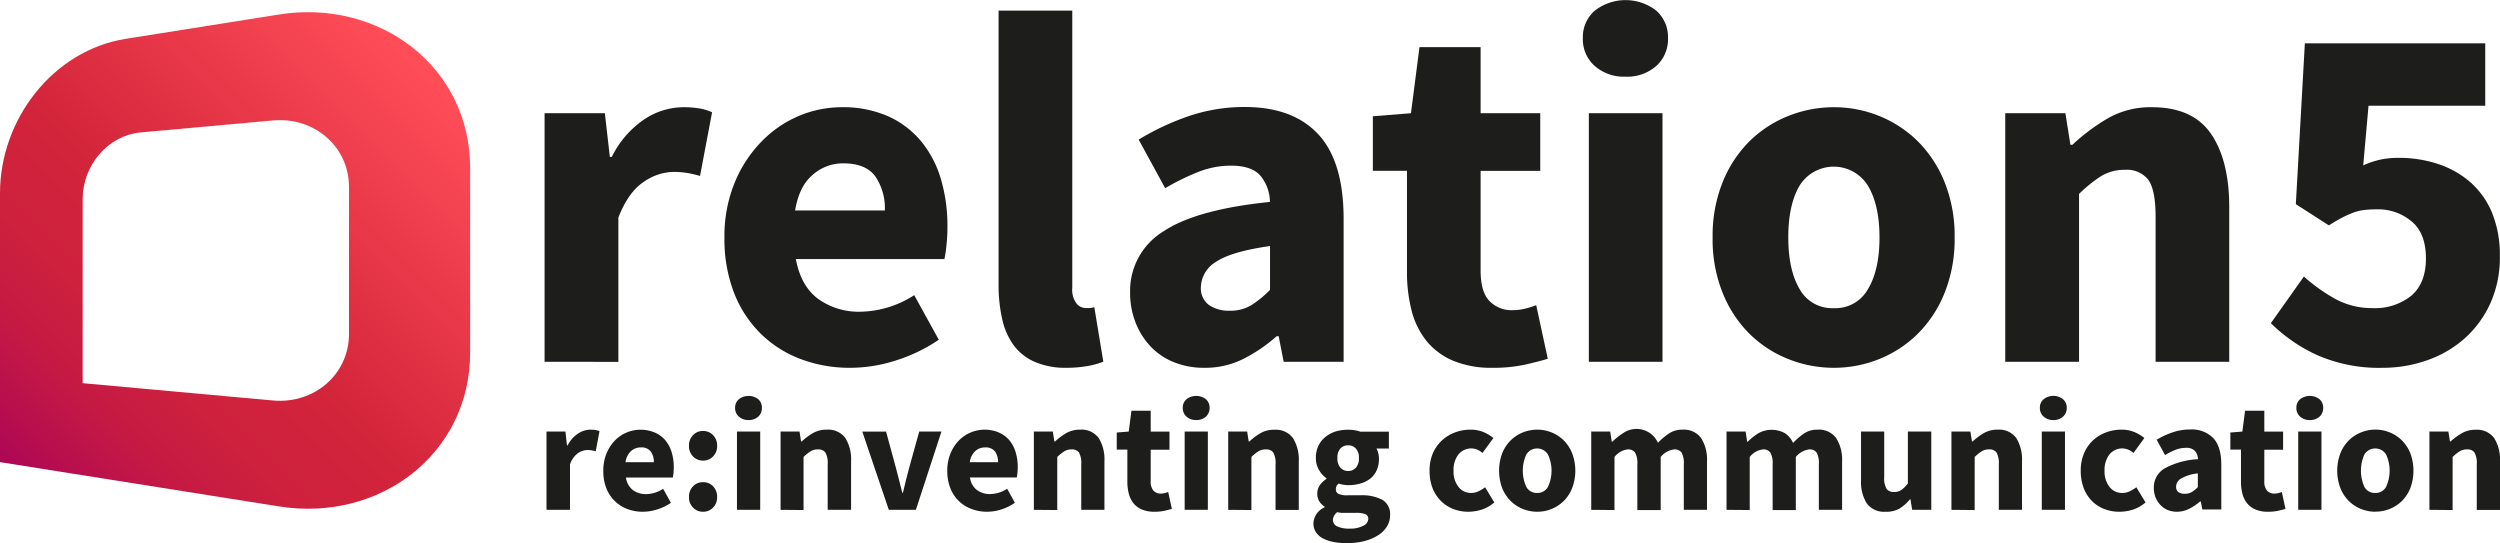 <svg xmlns="http://www.w3.org/2000/svg" xmlns:xlink="http://www.w3.org/1999/xlink" viewBox="0 0 471.19 102.37"><defs><style>.cls-1{fill:#1d1d1b;}.cls-2{fill:url(#Unbenannter_Verlauf_26);}</style><linearGradient id="Unbenannter_Verlauf_26" x1="81.05" y1="14.54" x2="2.96" y2="92.63" gradientUnits="userSpaceOnUse"><stop offset="0" stop-color="#ff4d58"/><stop offset="0.52" stop-color="#d2243a"/><stop offset="0.68" stop-color="#ce213d"/><stop offset="0.82" stop-color="#c31845"/><stop offset="0.96" stop-color="#b10953"/><stop offset="1" stop-color="#aa0358"/></linearGradient></defs><g id="Ebene_2" data-name="Ebene 2"><g id="Ebene_1-2" data-name="Ebene 1"><path class="cls-1" d="M102.64,68.19V21.34H114l.94,8.22h.38a18.13,18.13,0,0,1,6.14-7.08,13.37,13.37,0,0,1,7.18-2.27,18.19,18.19,0,0,1,3.26.24,9.76,9.76,0,0,1,2.31.71l-2.27,12a24.09,24.09,0,0,0-2.45-.57,17,17,0,0,0-2.65-.19,10.12,10.12,0,0,0-5.52,1.89q-2.88,1.89-4.77,6.71v27.2Z"/><path class="cls-1" d="M160.25,69.32a26.08,26.08,0,0,1-9.35-1.65,21.5,21.5,0,0,1-7.56-4.82,21.93,21.93,0,0,1-5-7.69,28,28,0,0,1-1.8-10.39,26.63,26.63,0,0,1,1.89-10.25,24.23,24.23,0,0,1,5-7.74,21.5,21.5,0,0,1,7-4.87,20.68,20.68,0,0,1,8.21-1.7,21,21,0,0,1,8.74,1.7,17.24,17.24,0,0,1,6.23,4.72,20.14,20.14,0,0,1,3.73,7.13,31,31,0,0,1,1.23,8.93,31.52,31.52,0,0,1-.19,3.59,23.37,23.37,0,0,1-.38,2.55H150q.95,5.1,4.21,7.51a13.08,13.08,0,0,0,8,2.41,19.27,19.27,0,0,0,10.1-3.12l4.63,8.4a30.79,30.79,0,0,1-8,3.88A28.18,28.18,0,0,1,160.25,69.32ZM149.86,39.67h16.91a10.62,10.62,0,0,0-1.8-6.43q-1.8-2.45-6-2.45A8.58,8.58,0,0,0,153.12,33C151.45,34.41,150.36,36.64,149.86,39.67Z"/><path class="cls-1" d="M201,69.32a14.47,14.47,0,0,1-6-1.13A9.83,9.83,0,0,1,191,65a13.21,13.21,0,0,1-2.12-4.92,28.37,28.37,0,0,1-.67-6.46V2h13.89V54.21a4.36,4.36,0,0,0,.8,3,2.29,2.29,0,0,0,1.65.85h.81a3.08,3.08,0,0,0,.89-.18l1.7,10.29a14.86,14.86,0,0,1-2.88.8A22.34,22.34,0,0,1,201,69.32Z"/><path class="cls-1" d="M227,69.32a15,15,0,0,1-5.81-1.08,12.46,12.46,0,0,1-4.39-3A14.05,14.05,0,0,1,214,60.73a15.28,15.28,0,0,1-1-5.57,13.13,13.13,0,0,1,6.24-11.53q6.22-4.16,20.11-5.57a7.88,7.88,0,0,0-1.84-5c-1.1-1.22-2.94-1.84-5.52-1.84a16.83,16.83,0,0,0-6,1.13,44.7,44.7,0,0,0-6.38,3.12l-5-9.16a48.48,48.48,0,0,1,9.49-4.44,32.33,32.33,0,0,1,10.53-1.7q9.06,0,13.84,5.15t4.77,16V68.19H241.94L241,63.37h-.38a29.64,29.64,0,0,1-6.33,4.3A16,16,0,0,1,227,69.32Zm4.72-10.76a7.64,7.64,0,0,0,4.06-1,19.54,19.54,0,0,0,3.59-2.93V46.37c-4.91.7-8.31,1.7-10.2,3a5.69,5.69,0,0,0-2.83,4.72,3.9,3.9,0,0,0,1.46,3.35A6.46,6.46,0,0,0,231.74,58.56Z"/><path class="cls-1" d="M281.33,69.32A18.75,18.75,0,0,1,273.91,68a13,13,0,0,1-5-3.68,15.07,15.07,0,0,1-2.84-5.72,29,29,0,0,1-.89-7.41v-19h-6.43V21.91l7.18-.57,1.61-12.46h11.52V21.34H290.3V32.21H279.06V51q0,4,1.65,5.71a5.75,5.75,0,0,0,4.4,1.75,9.85,9.85,0,0,0,2.31-.28,15.66,15.66,0,0,0,2.12-.66l2.18,10.1q-1.89.57-4.44,1.14A28.25,28.25,0,0,1,281.33,69.32Z"/><path class="cls-1" d="M306.35,14.45a8.32,8.32,0,0,1-5.76-2,6.7,6.7,0,0,1-2.26-5.24A6.59,6.59,0,0,1,300.59,2a9.44,9.44,0,0,1,11.57,0,6.66,6.66,0,0,1,2.22,5.2,6.77,6.77,0,0,1-2.22,5.24A8.28,8.28,0,0,1,306.35,14.45Zm-6.89,53.74V21.34h13.88V68.19Z"/><path class="cls-1" d="M345.64,69.32a23.06,23.06,0,0,1-8.59-1.65,21.76,21.76,0,0,1-7.32-4.77,22.71,22.71,0,0,1-5.05-7.7,26.94,26.94,0,0,1-1.89-10.43,27,27,0,0,1,1.89-10.44,22.81,22.81,0,0,1,5.05-7.7,22.07,22.07,0,0,1,7.32-4.77,23.06,23.06,0,0,1,8.59-1.65,22.74,22.74,0,0,1,8.55,1.65,22.16,22.16,0,0,1,7.27,4.77,23,23,0,0,1,5.05,7.7,27.18,27.18,0,0,1,1.89,10.44,27.13,27.13,0,0,1-1.89,10.43,22.86,22.86,0,0,1-5.05,7.7,21.85,21.85,0,0,1-7.27,4.77A22.74,22.74,0,0,1,345.64,69.32Zm0-11.24a7,7,0,0,0,6.42-3.58q2.18-3.6,2.18-9.73T352.06,35a7.58,7.58,0,0,0-12.89,0q-2.12,3.59-2.12,9.73t2.12,9.73A7,7,0,0,0,345.64,58.08Z"/><path class="cls-1" d="M377.94,68.19V21.34h11.34l.94,5.95h.38a37.38,37.38,0,0,1,6.61-4.95,16.14,16.14,0,0,1,8.4-2.13q7.65,0,11.1,5t3.45,13.88V68.19H406.28V40.9c0-3.41-.46-5.73-1.37-7a5.07,5.07,0,0,0-4.4-1.89A8.35,8.35,0,0,0,396,33.2a26.47,26.47,0,0,0-4.15,3.35V68.19Z"/><path class="cls-1" d="M449.15,69.32a29,29,0,0,1-12.46-2.41,30.55,30.55,0,0,1-8.69-6l6.23-8.79a32.22,32.22,0,0,0,5.9,4.21,14.38,14.38,0,0,0,7,1.74,10.89,10.89,0,0,0,7.37-2.36q2.73-2.36,2.73-7t-2.59-6.89a9.83,9.83,0,0,0-6.85-2.36,18.39,18.39,0,0,0-2.36.14,9,9,0,0,0-2,.52,20.51,20.51,0,0,0-2.08.94c-.72.38-1.53.85-2.41,1.42l-6.23-4,1.7-30.31h34V19.93h-22l-1,11.24a16.21,16.21,0,0,1,3.26-1.09,16.7,16.7,0,0,1,3.45-.33,23.47,23.47,0,0,1,7.32,1.13,17.83,17.83,0,0,1,6.09,3.4A15.74,15.74,0,0,1,469.65,40a21.06,21.06,0,0,1,1.51,8.32,20.82,20.82,0,0,1-1.8,8.87,19.79,19.79,0,0,1-4.81,6.57,21.13,21.13,0,0,1-7,4.11A25,25,0,0,1,449.15,69.32Z"/><path class="cls-1" d="M103,96.09V81.34h3.57l.29,2.59H107A5.7,5.7,0,0,1,109,81.69a4.22,4.22,0,0,1,2.26-.71,5.74,5.74,0,0,1,1,.07,3.12,3.12,0,0,1,.73.23l-.71,3.78a7.12,7.12,0,0,0-.78-.18,5,5,0,0,0-.83-.06,3.26,3.26,0,0,0-1.74.59,4.37,4.37,0,0,0-1.5,2.11v8.57Z"/><path class="cls-1" d="M121.17,96.45a8.12,8.12,0,0,1-2.94-.52,6.74,6.74,0,0,1-2.38-1.52A6.87,6.87,0,0,1,114.27,92a8.76,8.76,0,0,1-.56-3.27,8.3,8.3,0,0,1,.59-3.23,7.75,7.75,0,0,1,1.56-2.44,6.7,6.7,0,0,1,2.22-1.53,6.87,6.87,0,0,1,5.34,0,5.36,5.36,0,0,1,2,1.48,6.37,6.37,0,0,1,1.18,2.25,9.69,9.69,0,0,1,.39,2.81,10.15,10.15,0,0,1-.06,1.13,7.51,7.51,0,0,1-.12.8h-8.84a3.63,3.63,0,0,0,1.32,2.37,4.12,4.12,0,0,0,2.52.76,6.1,6.1,0,0,0,3.18-1l1.46,2.64A9.28,9.28,0,0,1,123.9,96,8.82,8.82,0,0,1,121.17,96.45Zm-3.27-9.34h5.33a3.31,3.31,0,0,0-.57-2,2.19,2.19,0,0,0-1.9-.78,2.67,2.67,0,0,0-1.83.69A3.41,3.41,0,0,0,117.9,87.11Z"/><path class="cls-1" d="M132.51,86.81a2.48,2.48,0,0,1-1.89-.79,2.67,2.67,0,0,1-.76-2,2.7,2.7,0,0,1,.76-2,2.48,2.48,0,0,1,1.89-.79,2.51,2.51,0,0,1,1.89.79,2.74,2.74,0,0,1,.76,2,2.71,2.71,0,0,1-.76,2A2.51,2.51,0,0,1,132.51,86.81Zm0,9.64a2.48,2.48,0,0,1-1.89-.79,2.67,2.67,0,0,1-.76-2,2.74,2.74,0,0,1,.76-2,2.51,2.51,0,0,1,1.89-.78,2.54,2.54,0,0,1,1.89.78,2.78,2.78,0,0,1,.76,2,2.71,2.71,0,0,1-.76,2A2.51,2.51,0,0,1,132.51,96.45Z"/><path class="cls-1" d="M141.08,79.17a2.66,2.66,0,0,1-1.82-.64,2.15,2.15,0,0,1-.71-1.66,2.07,2.07,0,0,1,.71-1.63,3,3,0,0,1,3.65,0,2.09,2.09,0,0,1,.69,1.63,2.17,2.17,0,0,1-.69,1.66A2.65,2.65,0,0,1,141.08,79.17ZM138.9,96.09V81.34h4.38V96.09Z"/><path class="cls-1" d="M147.12,96.09V81.34h3.57l.29,1.87h.12a12.69,12.69,0,0,1,2.08-1.56,5.09,5.09,0,0,1,2.65-.67,4,4,0,0,1,3.5,1.58,7.65,7.65,0,0,1,1.08,4.37v9.16H156V87.5a4,4,0,0,0-.43-2.21,1.61,1.61,0,0,0-1.38-.59,2.6,2.6,0,0,0-1.43.37,7.91,7.91,0,0,0-1.31,1.06v10Z"/><path class="cls-1" d="M167.52,96.09l-5-14.75H167l1.9,7c.2.73.39,1.48.58,2.24s.38,1.54.58,2.31h.12c.18-.77.36-1.54.55-2.31s.38-1.51.58-2.24l1.94-7h4.19l-4.82,14.75Z"/><path class="cls-1" d="M186.06,96.45a8.21,8.21,0,0,1-2.95-.52,6.74,6.74,0,0,1-4-3.94,8.75,8.75,0,0,1-.57-3.27,8.3,8.3,0,0,1,.6-3.23,7.41,7.41,0,0,1,1.56-2.44,6.83,6.83,0,0,1,7.56-1.53,5.44,5.44,0,0,1,2,1.48,6.35,6.35,0,0,1,1.17,2.25,9.69,9.69,0,0,1,.39,2.81,10.15,10.15,0,0,1-.06,1.13,7.51,7.51,0,0,1-.12.8h-8.83a3.59,3.59,0,0,0,1.32,2.37,4.07,4.07,0,0,0,2.51.76,6.13,6.13,0,0,0,3.19-1l1.45,2.64A9.28,9.28,0,0,1,188.78,96,8.75,8.75,0,0,1,186.06,96.45Zm-3.27-9.34h5.32a3.38,3.38,0,0,0-.56-2,2.2,2.2,0,0,0-1.91-.78,2.71,2.71,0,0,0-1.83.69A3.4,3.4,0,0,0,182.79,87.11Z"/><path class="cls-1" d="M194.86,96.09V81.34h3.57l.3,1.87h.12a12.69,12.69,0,0,1,2.08-1.56,5.09,5.09,0,0,1,2.65-.67,4,4,0,0,1,3.5,1.58,7.65,7.65,0,0,1,1.08,4.37v9.16h-4.37V87.5a4,4,0,0,0-.43-2.21A1.62,1.62,0,0,0,202,84.7a2.59,2.59,0,0,0-1.42.37,7.91,7.91,0,0,0-1.31,1.06v10Z"/><path class="cls-1" d="M217.56,96.45a5.81,5.81,0,0,1-2.33-.42,4,4,0,0,1-1.58-1.16,4.75,4.75,0,0,1-.89-1.8,8.91,8.91,0,0,1-.28-2.33v-6h-2V81.52l2.26-.18.51-3.93h3.63v3.93h3.54v3.42h-3.54v5.92a2.56,2.56,0,0,0,.52,1.8,1.81,1.81,0,0,0,1.38.55,3.1,3.1,0,0,0,.73-.09,4.82,4.82,0,0,0,.67-.21l.69,3.18c-.4.12-.87.24-1.4.36A8.69,8.69,0,0,1,217.56,96.45Z"/><path class="cls-1" d="M225.45,79.17a2.66,2.66,0,0,1-1.82-.64,2.15,2.15,0,0,1-.71-1.66,2.07,2.07,0,0,1,.71-1.63,3,3,0,0,1,3.65,0,2.09,2.09,0,0,1,.7,1.63,2.17,2.17,0,0,1-.7,1.66A2.65,2.65,0,0,1,225.45,79.17Zm-2.17,16.92V81.34h4.37V96.09Z"/><path class="cls-1" d="M231.49,96.09V81.34h3.57l.29,1.87h.12a12.36,12.36,0,0,1,2.09-1.56A5,5,0,0,1,240.2,81a4,4,0,0,1,3.5,1.58,7.65,7.65,0,0,1,1.09,4.37v9.16h-4.38V87.5a4,4,0,0,0-.43-2.21,1.61,1.61,0,0,0-1.38-.59,2.63,2.63,0,0,0-1.43.37,8.34,8.34,0,0,0-1.31,1.06v10Z"/><path class="cls-1" d="M253.77,102.37a12.23,12.23,0,0,1-2.42-.22,7.24,7.24,0,0,1-2-.67,3.57,3.57,0,0,1-1.32-1.16,3,3,0,0,1-.48-1.7,3.45,3.45,0,0,1,2.11-3v-.12a3.52,3.52,0,0,1-1-1,2.74,2.74,0,0,1-.38-1.52,2.7,2.7,0,0,1,.47-1.53A4.68,4.68,0,0,1,250,90.26v-.12a4.82,4.82,0,0,1-1.38-1.53,4.27,4.27,0,0,1-.61-2.3,5.18,5.18,0,0,1,.5-2.34,5,5,0,0,1,1.36-1.67,5.79,5.79,0,0,1,1.95-1A7.88,7.88,0,0,1,254.1,81a6.67,6.67,0,0,1,2.29.36h5.38v3.18h-2.35a2.76,2.76,0,0,1,.34.83,4.3,4.3,0,0,1,.14,1.1,5.05,5.05,0,0,1-.45,2.22,4.18,4.18,0,0,1-1.23,1.55,5.32,5.32,0,0,1-1.85.9,8.25,8.25,0,0,1-2.27.3,5.79,5.79,0,0,1-1.79-.3,1.35,1.35,0,0,0-.41.48,1.41,1.41,0,0,0-.12.63.88.88,0,0,0,.49.83,3.89,3.89,0,0,0,1.74.27h2.38a8.19,8.19,0,0,1,4.18.87A3.12,3.12,0,0,1,262,97.08a4,4,0,0,1-.58,2.12,5.25,5.25,0,0,1-1.65,1.67,9.06,9.06,0,0,1-2.59,1.1A13.27,13.27,0,0,1,253.77,102.37Zm.68-2.74a5,5,0,0,0,2.44-.52,1.5,1.5,0,0,0,1-1.29.91.91,0,0,0-.58-.92,4.62,4.62,0,0,0-1.69-.24h-1.51c-.52,0-.94,0-1.25,0a5.38,5.38,0,0,1-.83-.13,2,2,0,0,0-.81,1.46,1.37,1.37,0,0,0,.89,1.26A5.51,5.51,0,0,0,254.45,99.63Zm-.35-10.86a1.9,1.9,0,0,0,1.44-.61,2.57,2.57,0,0,0,.58-1.85,2.44,2.44,0,0,0-.58-1.77,1.9,1.9,0,0,0-1.44-.61,1.93,1.93,0,0,0-1.45.59,2.5,2.5,0,0,0-.58,1.79,2.61,2.61,0,0,0,.58,1.85A1.91,1.91,0,0,0,254.1,88.77Z"/><path class="cls-1" d="M276.77,96.45a7.71,7.71,0,0,1-2.87-.52,6.78,6.78,0,0,1-2.31-1.5A7.19,7.19,0,0,1,270,92a9.06,9.06,0,0,1-.56-3.28,8.32,8.32,0,0,1,.62-3.29A7.33,7.33,0,0,1,271.78,83a7.53,7.53,0,0,1,2.46-1.5,8.19,8.19,0,0,1,2.91-.52,6.16,6.16,0,0,1,2.43.45,7.46,7.46,0,0,1,1.89,1.13l-2.06,2.82a3.18,3.18,0,0,0-2-.86,3.11,3.11,0,0,0-2.53,1.13,4.74,4.74,0,0,0-.92,3.07,4.63,4.63,0,0,0,.94,3.06,2.94,2.94,0,0,0,2.36,1.13,3.24,3.24,0,0,0,1.39-.31,7.4,7.4,0,0,0,1.26-.76l1.73,2.85a6.73,6.73,0,0,1-2.38,1.36A8.3,8.3,0,0,1,276.77,96.45Z"/><path class="cls-1" d="M289.74,96.45a7.22,7.22,0,0,1-2.71-.52,6.94,6.94,0,0,1-2.3-1.5,7.29,7.29,0,0,1-1.6-2.43,9.44,9.44,0,0,1,0-6.57,7.29,7.29,0,0,1,1.6-2.43,6.94,6.94,0,0,1,2.3-1.5,7.22,7.22,0,0,1,2.71-.52,7.08,7.08,0,0,1,2.69.52,7,7,0,0,1,2.29,1.5,7.12,7.12,0,0,1,1.59,2.43,9.29,9.29,0,0,1,0,6.57,7.12,7.12,0,0,1-1.59,2.43,7,7,0,0,1-2.29,1.5A7.08,7.08,0,0,1,289.74,96.45Zm0-3.54a2.23,2.23,0,0,0,2-1.13,7.15,7.15,0,0,0,0-6.13,2.39,2.39,0,0,0-4.06,0,7.35,7.35,0,0,0,0,6.13A2.23,2.23,0,0,0,289.74,92.91Z"/><path class="cls-1" d="M299.91,96.09V81.34h3.57l.3,1.9h.12a12.19,12.19,0,0,1,2-1.59,4.42,4.42,0,0,1,6.58,1.8,12.91,12.91,0,0,1,2.07-1.74,4.46,4.46,0,0,1,2.57-.73,4,4,0,0,1,3.5,1.59,7.52,7.52,0,0,1,1.11,4.36v9.16h-4.37V87.5a4.08,4.08,0,0,0-.43-2.21,1.62,1.62,0,0,0-1.39-.59A3.92,3.92,0,0,0,313,86.13v10H308.6V87.5a4,4,0,0,0-.43-2.21,1.61,1.61,0,0,0-1.38-.59,3.7,3.7,0,0,0-2.5,1.43v10Z"/><path class="cls-1" d="M325.41,96.09V81.34H329l.3,1.9h.12a11.77,11.77,0,0,1,2-1.59,5.17,5.17,0,0,1,5,0,4.33,4.33,0,0,1,1.53,1.83A13.85,13.85,0,0,1,340,81.71a4.49,4.49,0,0,1,2.58-.73,4,4,0,0,1,3.49,1.59,7.52,7.52,0,0,1,1.12,4.36v9.16h-4.38V87.5a4,4,0,0,0-.43-2.21A1.61,1.61,0,0,0,341,84.7a3.88,3.88,0,0,0-2.53,1.43v10H334.1V87.5a4,4,0,0,0-.44-2.21,1.58,1.58,0,0,0-1.38-.59,3.72,3.72,0,0,0-2.5,1.43v10Z"/><path class="cls-1" d="M355.34,96.45a4,4,0,0,1-3.5-1.58,7.65,7.65,0,0,1-1.08-4.37V81.34h4.37v8.6a3.86,3.86,0,0,0,.45,2.2,1.63,1.63,0,0,0,1.39.59,2.38,2.38,0,0,0,1.4-.39,5.31,5.31,0,0,0,1.22-1.24V81.34H364V96.09H360.4l-.33-2H360a8.31,8.31,0,0,1-2,1.77A5,5,0,0,1,355.34,96.45Z"/><path class="cls-1" d="M367.8,96.09V81.34h3.57l.3,1.87h.12a12.28,12.28,0,0,1,2.08-1.56,5.09,5.09,0,0,1,2.65-.67,4,4,0,0,1,3.5,1.58,7.65,7.65,0,0,1,1.08,4.37v9.16h-4.37V87.5a4.08,4.08,0,0,0-.43-2.21,1.62,1.62,0,0,0-1.39-.59,2.59,2.59,0,0,0-1.42.37,7.91,7.91,0,0,0-1.31,1.06v10Z"/><path class="cls-1" d="M387,79.17a2.63,2.63,0,0,1-1.81-.64,2.12,2.12,0,0,1-.72-1.66,2,2,0,0,1,.72-1.63,2.94,2.94,0,0,1,3.64,0,2.06,2.06,0,0,1,.7,1.63,2.14,2.14,0,0,1-.7,1.66A2.61,2.61,0,0,1,387,79.17Zm-2.17,16.92V81.34h4.37V96.09Z"/><path class="cls-1" d="M399.46,96.45a7.71,7.71,0,0,1-2.87-.52,6.78,6.78,0,0,1-2.31-1.5A7.19,7.19,0,0,1,392.73,92a9.06,9.06,0,0,1-.56-3.28,8.32,8.32,0,0,1,.62-3.29A7.33,7.33,0,0,1,394.47,83a7.53,7.53,0,0,1,2.46-1.5,8.19,8.19,0,0,1,2.91-.52,6.16,6.16,0,0,1,2.43.45,7.46,7.46,0,0,1,1.89,1.13l-2.05,2.82a3.23,3.23,0,0,0-2-.86,3.11,3.11,0,0,0-2.53,1.13,4.74,4.74,0,0,0-.92,3.07,4.63,4.63,0,0,0,.94,3.06A2.94,2.94,0,0,0,400,92.91a3.24,3.24,0,0,0,1.39-.31,7.4,7.4,0,0,0,1.26-.76l1.73,2.85A6.73,6.73,0,0,1,402,96.05,8.3,8.3,0,0,1,399.46,96.45Z"/><path class="cls-1" d="M410.35,96.45a4.63,4.63,0,0,1-1.83-.34,4,4,0,0,1-1.39-1,4.59,4.59,0,0,1-.88-1.42,5,5,0,0,1-.31-1.75,4.13,4.13,0,0,1,2-3.63,14.54,14.54,0,0,1,6.33-1.76,2.49,2.49,0,0,0-.58-1.56,2.21,2.21,0,0,0-1.74-.58,5.28,5.28,0,0,0-1.89.36,13.53,13.53,0,0,0-2,1l-1.58-2.89a15.31,15.31,0,0,1,3-1.39,10,10,0,0,1,3.32-.54,5.64,5.64,0,0,1,4.35,1.62q1.51,1.62,1.51,5v8.45h-3.57l-.3-1.51h-.12a9.71,9.71,0,0,1-2,1.35A5,5,0,0,1,410.35,96.45Zm1.48-3.39a2.37,2.37,0,0,0,1.28-.33,5.86,5.86,0,0,0,1.13-.92V89.22a8.05,8.05,0,0,0-3.21,1,1.82,1.82,0,0,0-.89,1.49,1.23,1.23,0,0,0,.46,1.06A2.08,2.08,0,0,0,411.83,93.06Z"/><path class="cls-1" d="M427.45,96.45a5.81,5.81,0,0,1-2.33-.42,4,4,0,0,1-1.58-1.16,4.61,4.61,0,0,1-.89-1.8,8.91,8.91,0,0,1-.28-2.33v-6h-2V81.52l2.26-.18.51-3.93h3.63v3.93h3.54v3.42h-3.54v5.92a2.56,2.56,0,0,0,.52,1.8,1.81,1.81,0,0,0,1.38.55,3.1,3.1,0,0,0,.73-.09,4.82,4.82,0,0,0,.67-.21l.69,3.18c-.4.12-.87.24-1.4.36A8.69,8.69,0,0,1,427.45,96.45Z"/><path class="cls-1" d="M435.34,79.17a2.66,2.66,0,0,1-1.82-.64,2.15,2.15,0,0,1-.71-1.66,2.07,2.07,0,0,1,.71-1.63,3,3,0,0,1,3.65,0,2.09,2.09,0,0,1,.7,1.63,2.17,2.17,0,0,1-.7,1.66A2.65,2.65,0,0,1,435.34,79.17Zm-2.18,16.92V81.34h4.38V96.09Z"/><path class="cls-1" d="M447.71,96.45a7.16,7.16,0,0,1-2.7-.52,6.88,6.88,0,0,1-2.31-1.5A7.27,7.27,0,0,1,441.11,92a9.29,9.29,0,0,1,0-6.57A7.27,7.27,0,0,1,442.7,83,6.88,6.88,0,0,1,445,81.5,7.15,7.15,0,0,1,452.7,83a7.43,7.43,0,0,1,1.59,2.43,9.44,9.44,0,0,1,0,6.57,7.43,7.43,0,0,1-1.59,2.43,7.09,7.09,0,0,1-5,2Zm0-3.54a2.23,2.23,0,0,0,2-1.13,7.25,7.25,0,0,0,0-6.13,2.4,2.4,0,0,0-4.07,0,7.45,7.45,0,0,0,0,6.13A2.23,2.23,0,0,0,447.71,92.91Z"/><path class="cls-1" d="M457.89,96.09V81.34h3.57l.3,1.87h.11A12.36,12.36,0,0,1,464,81.65,5,5,0,0,1,466.6,81a4,4,0,0,1,3.5,1.58,7.65,7.65,0,0,1,1.09,4.37v9.16h-4.38V87.5a4,4,0,0,0-.43-2.21A1.61,1.61,0,0,0,465,84.7a2.63,2.63,0,0,0-1.43.37,8.34,8.34,0,0,0-1.31,1.06v10Z"/><path class="cls-2" d="M52.61,2.73,23.7,7.32C10.06,9.48,0,22.42,0,36.42V87.1l52.61,8.35c18.87,3,36-9.83,36-29V31.73C88.65,12.56,71.48-.26,52.61,2.73Zm13.17,60.2c0,7.65-6.58,13.25-14.32,12.55L15.58,72.22V37.52c0-6.39,4.79-12,10.94-12.56L51.46,22.7c7.74-.7,14.32,4.9,14.32,12.55Z"/></g></g></svg>